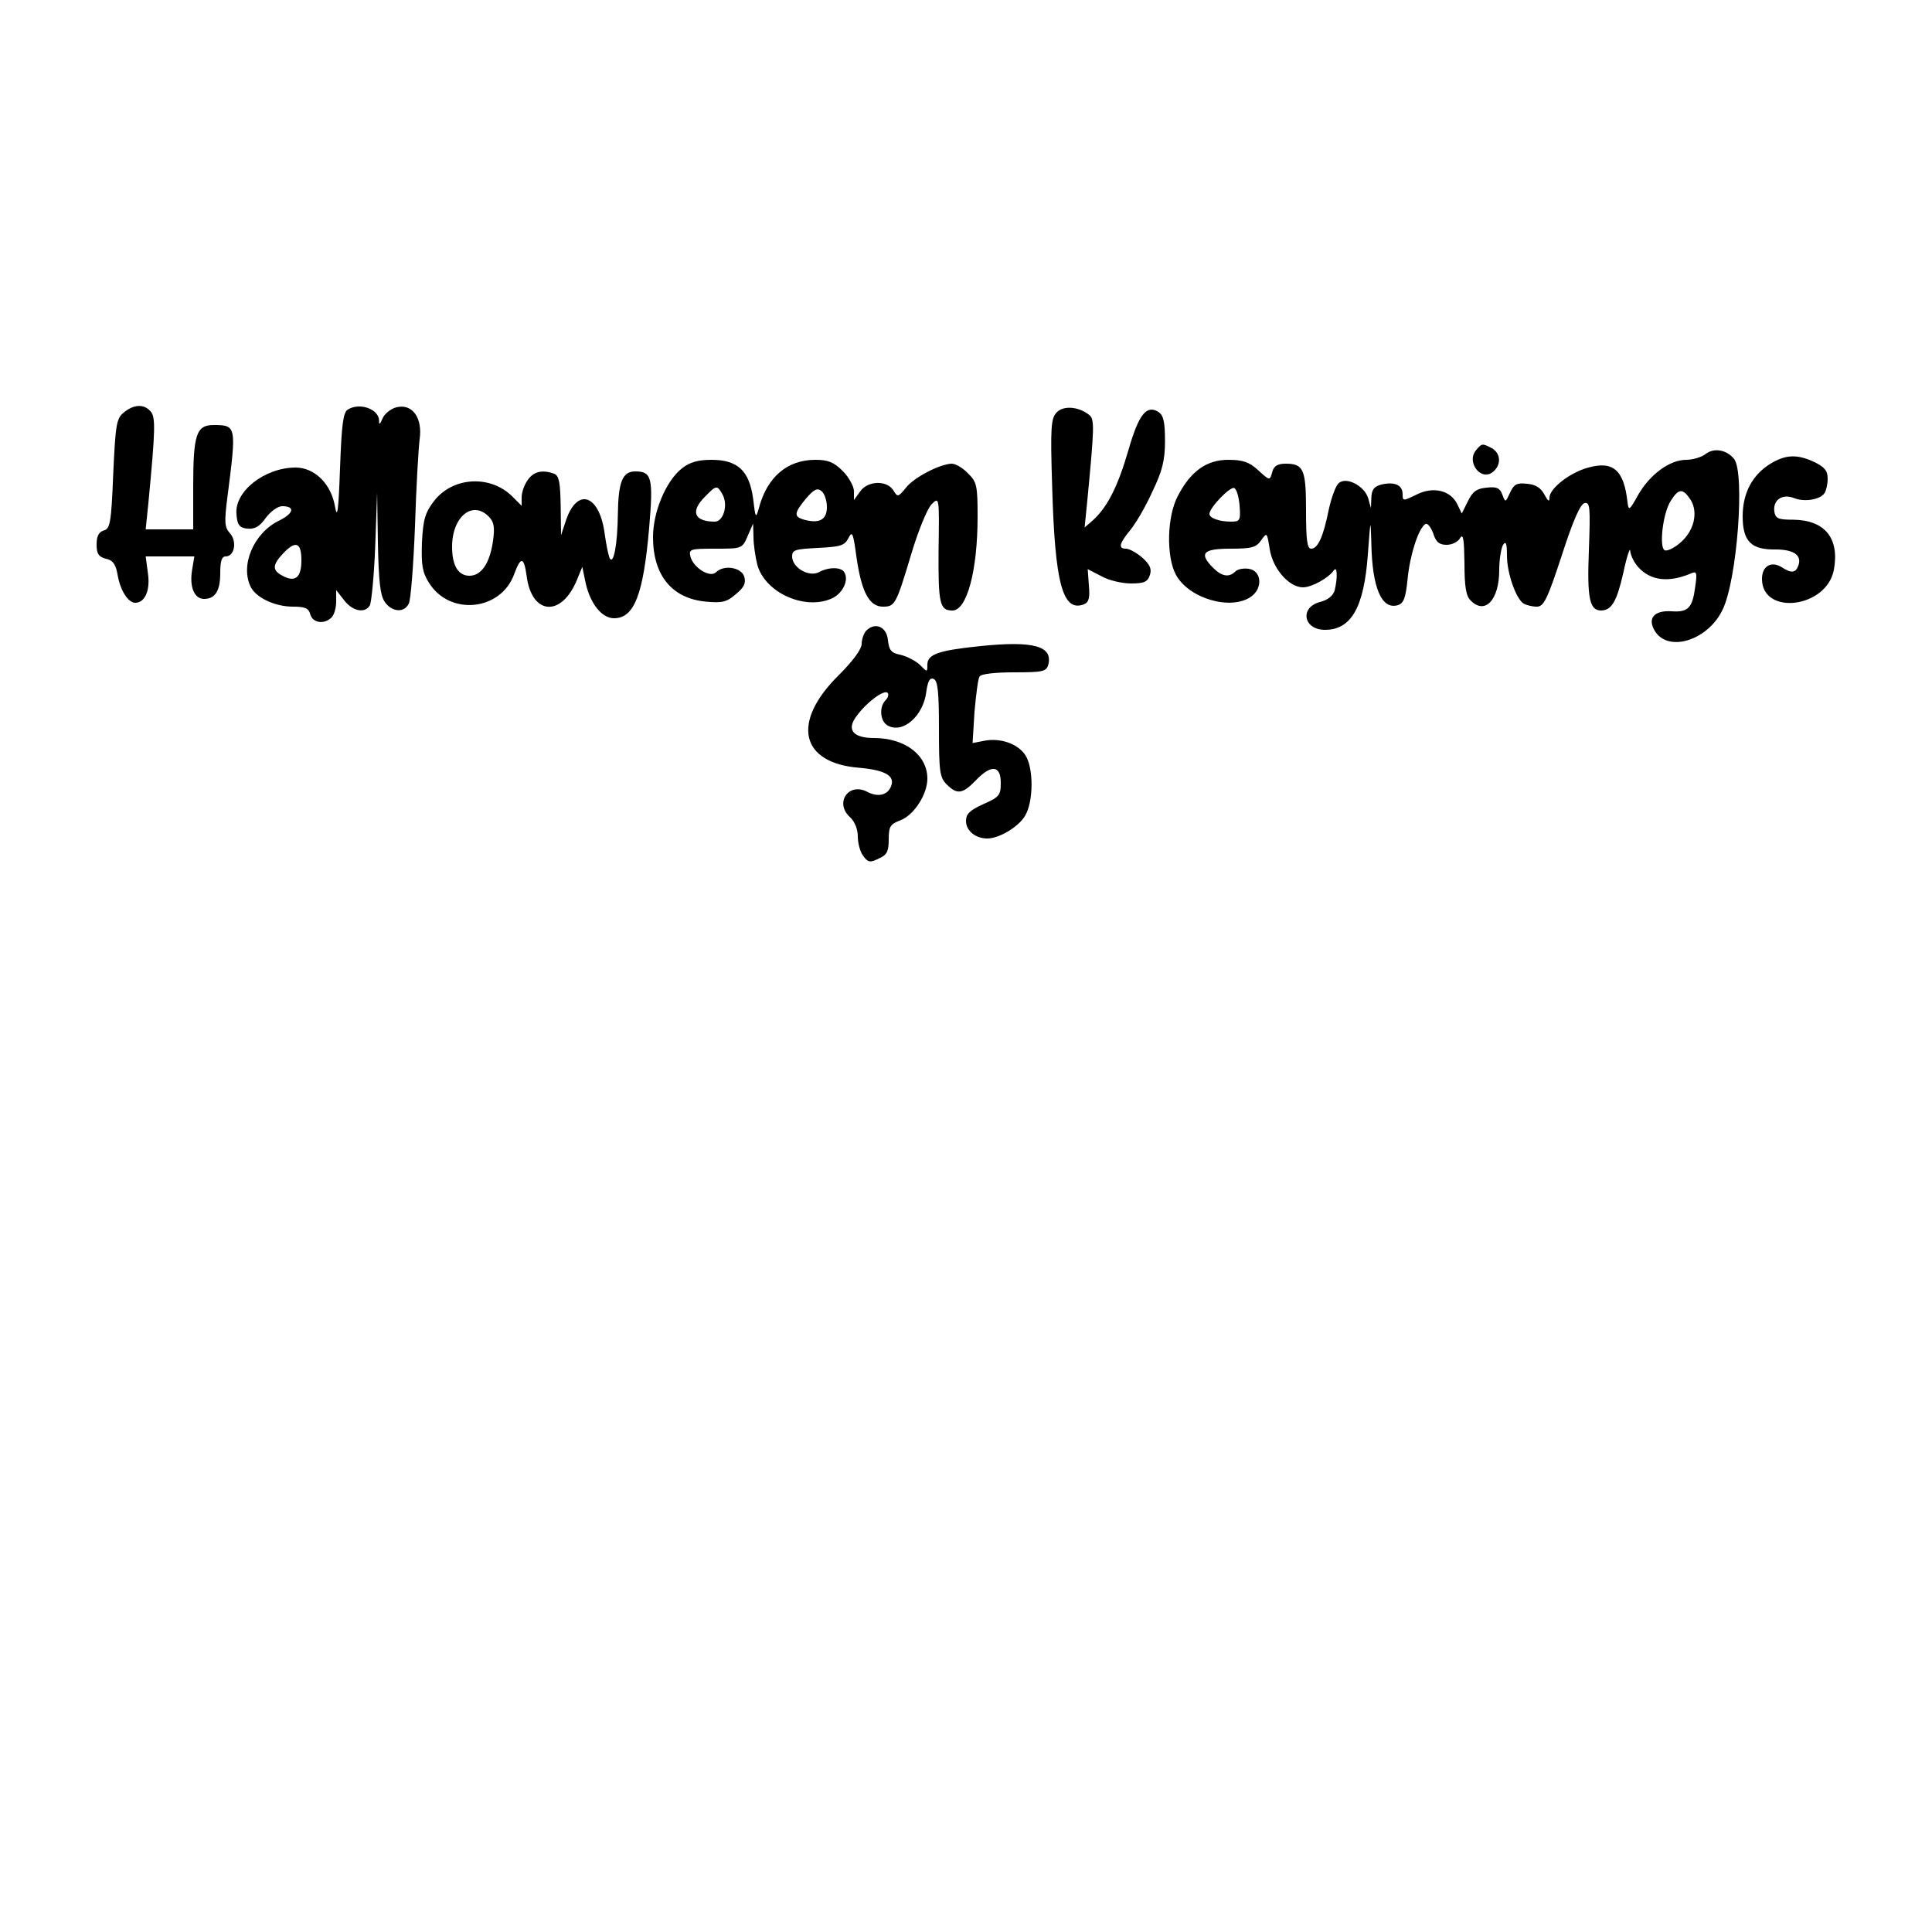 <?xml version="1.0" standalone="no"?>
<!DOCTYPE svg PUBLIC "-//W3C//DTD SVG 20010904//EN"
 "http://www.w3.org/TR/2001/REC-SVG-20010904/DTD/svg10.dtd">
<svg version="1.0" xmlns="http://www.w3.org/2000/svg"
 width="500pt" height="500pt" viewBox="0 0 500 500"
 preserveAspectRatio="xMidYMid meet">
<g transform="translate(0,500) scale(0.1,-0.1)"
fill="#000000" stroke="none">
<path d="M321 3933 c-20 -16 -22 -31 -28 -160 -5 -126 -8 -142 -25 -146 -12
-4 -18 -14 -18 -36 0 -24 5 -32 24 -37 19 -4 26 -15 31 -45 7 -38 27 -69 45
-69 25 0 39 32 33 75 l-6 45 63 0 63 0 -6 -36 c-7 -43 6 -74 31 -74 29 0 42
21 42 67 0 31 4 43 14 43 23 0 30 39 11 60 -14 16 -15 28 -6 97 23 180 23 183
-36 183 -45 0 -53 -24 -53 -161 l0 -109 -61 0 -62 0 7 68 c18 189 19 222 6
237 -17 20 -43 19 -69 -2z"/>
<path d="M900 3940 c-12 -7 -16 -40 -20 -152 -4 -110 -7 -133 -13 -99 -10 59
-53 101 -102 101 -80 0 -159 -62 -153 -121 2 -28 8 -35 28 -37 19 -2 32 5 48
28 12 16 31 30 42 30 34 0 31 -18 -7 -37 -67 -32 -103 -118 -73 -174 15 -27
63 -49 108 -49 31 0 41 -4 45 -20 6 -22 36 -27 55 -8 7 7 12 25 12 41 l0 30
21 -27 c22 -28 53 -34 66 -13 4 6 11 75 14 152 l5 140 2 -130 c2 -100 6 -136
18 -153 18 -26 50 -29 62 -4 5 9 12 99 16 200 3 100 9 201 12 225 8 56 -19 93
-60 83 -15 -4 -31 -17 -36 -29 -7 -16 -9 -18 -9 -5 -1 30 -51 47 -81 28z
m-120 -390 c0 -45 -16 -58 -49 -40 -27 14 -26 28 1 57 33 35 48 30 48 -17z"/>
<path d="M2735 3933 c-15 -15 -17 -37 -12 -192 7 -250 27 -326 82 -305 13 5
16 17 13 49 l-3 42 35 -18 c19 -11 54 -19 77 -19 34 0 43 4 49 22 5 16 0 27
-20 45 -15 13 -34 23 -42 23 -21 0 -17 14 11 48 14 17 40 61 57 99 26 54 33
81 33 132 0 50 -4 66 -17 75 -31 19 -51 -6 -78 -100 -27 -93 -54 -146 -91
-180 l-22 -19 7 70 c18 188 19 210 5 221 -27 22 -67 25 -84 7z"/>
<path d="M3820 3835 c-26 -31 13 -82 44 -56 22 18 20 48 -3 61 -25 13 -26 13
-41 -5z"/>
<path d="M4414 3825 c-10 -8 -33 -15 -50 -15 -43 0 -94 -38 -124 -90 -23 -41
-25 -43 -28 -20 -9 83 -37 108 -101 90 -47 -12 -101 -54 -101 -78 0 -12 -4 -9
-13 8 -9 17 -22 26 -45 28 -26 3 -34 -1 -44 -23 -12 -26 -12 -26 -20 -5 -6 17
-15 21 -40 18 -26 -2 -37 -10 -49 -35 l-16 -32 -11 23 c-17 37 -63 48 -106 26
-35 -17 -36 -17 -36 1 0 24 -21 33 -55 25 -19 -5 -25 -13 -26 -34 l-1 -27 -7
25 c-9 32 -56 57 -76 40 -8 -6 -19 -37 -26 -68 -14 -70 -28 -102 -46 -102 -10
0 -13 23 -13 98 0 107 -6 122 -53 122 -20 0 -30 -6 -34 -20 -7 -25 -6 -25 -39
5 -21 19 -38 25 -75 25 -57 0 -98 -30 -131 -94 -28 -53 -30 -156 -5 -203 33
-62 143 -94 195 -57 31 22 27 68 -7 72 -13 2 -28 -1 -34 -7 -16 -16 -35 -13
-57 9 -38 38 -27 50 44 50 55 0 67 3 80 22 15 21 15 20 22 -23 8 -51 50 -99
86 -99 23 0 66 24 80 44 9 13 10 -20 2 -52 -4 -14 -18 -25 -38 -30 -53 -14
-43 -72 13 -72 68 0 101 58 111 195 7 94 7 95 9 30 2 -117 27 -174 69 -161 15
5 20 19 25 69 6 61 28 130 46 141 5 3 14 -8 20 -24 7 -23 16 -30 35 -30 14 0
30 8 35 18 8 12 10 -4 11 -65 0 -60 4 -86 16 -97 37 -38 74 1 74 79 0 27 5 57
10 65 7 11 10 4 10 -28 0 -45 23 -111 43 -124 7 -4 22 -8 34 -8 18 0 27 17 65
133 29 90 48 133 59 135 14 3 15 -11 11 -122 -5 -126 2 -156 32 -156 27 1 40
23 57 97 9 43 18 69 18 57 1 -11 10 -30 21 -42 32 -35 78 -40 134 -17 17 8 19
5 13 -35 -7 -53 -18 -65 -61 -62 -46 3 -64 -19 -42 -53 36 -54 137 -21 174 57
38 78 58 353 30 390 -19 24 -52 30 -74 13z m-1206 -133 c3 -39 1 -42 -22 -42
-30 0 -56 9 -56 20 0 16 53 71 64 67 6 -2 12 -22 14 -45z m1167 15 c21 -33 9
-82 -27 -112 -16 -14 -34 -22 -40 -19 -15 9 -4 98 16 128 20 32 31 33 51 3z"/>
<path d="M4582 3800 c-47 -29 -72 -76 -72 -136 0 -65 22 -87 85 -86 47 0 69
-15 59 -42 -7 -19 -18 -20 -43 -4 -27 17 -51 3 -51 -30 0 -96 167 -76 186 23
15 82 -23 129 -105 130 -39 0 -46 3 -49 21 -4 30 20 47 51 35 27 -11 68 -4 79
13 4 6 8 23 8 37 0 21 -8 30 -34 43 -45 21 -74 20 -114 -4z"/>
<path d="M1765 3788 c-41 -32 -75 -112 -75 -178 0 -99 49 -159 137 -167 42 -4
54 -1 77 19 22 18 27 29 22 46 -8 24 -53 31 -73 11 -15 -15 -58 11 -66 40 -5
20 -1 21 64 21 69 0 70 0 84 33 l14 32 1 -35 c0 -19 5 -52 10 -72 20 -71 120
-117 190 -88 30 12 48 48 35 69 -8 14 -41 14 -66 0 -26 -13 -69 12 -69 41 0
17 8 19 67 22 59 3 69 6 79 26 10 19 12 13 21 -53 13 -88 33 -125 68 -125 31
0 34 5 73 135 18 61 42 119 53 130 20 20 20 19 18 -119 -1 -139 3 -156 36
-156 37 0 65 102 65 243 0 80 -2 90 -25 112 -13 14 -32 25 -42 25 -31 -1 -99
-36 -119 -63 -20 -24 -21 -24 -32 -6 -17 27 -67 25 -86 -3 l-16 -22 0 23 c0
12 -13 36 -29 52 -23 23 -38 29 -71 29 -73 0 -125 -45 -146 -125 -8 -28 -9
-26 -15 25 -10 72 -40 100 -108 100 -34 0 -56 -6 -76 -22z m105 -68 c15 -27 2
-70 -20 -70 -54 0 -64 27 -25 65 29 30 31 30 45 5z m270 -32 c0 -32 -18 -43
-55 -34 -32 8 -31 17 1 56 21 24 29 28 40 19 8 -6 14 -25 14 -41z"/>
<path d="M1366 3758 c-9 -12 -16 -32 -16 -45 l0 -22 -24 24 c-57 57 -155 51
-203 -12 -23 -30 -28 -48 -31 -107 -2 -58 1 -77 18 -104 54 -87 187 -73 221
23 17 46 25 44 32 -6 13 -101 90 -107 130 -10 l14 34 7 -34 c11 -58 42 -99 75
-99 52 0 76 60 91 234 11 129 7 146 -36 146 -33 0 -44 -27 -45 -112 -1 -77
-11 -130 -21 -113 -3 6 -9 34 -13 63 -13 100 -69 122 -99 39 l-14 -42 -1 76
c-1 60 -4 78 -17 83 -30 11 -53 6 -68 -16z m-101 -95 c13 -13 16 -27 11 -62
-8 -58 -30 -91 -61 -91 -29 0 -45 26 -45 75 0 78 53 121 95 78z"/>
<path d="M2242 3368 c-6 -6 -12 -22 -12 -34 0 -14 -22 -44 -59 -81 -124 -122
-100 -228 53 -240 67 -6 93 -21 82 -48 -9 -23 -34 -29 -62 -14 -48 25 -85 -29
-44 -66 12 -11 20 -31 20 -50 0 -17 6 -40 14 -50 12 -17 18 -18 40 -7 21 9 26
18 26 50 0 33 4 39 30 49 35 13 70 67 70 108 0 61 -58 105 -138 105 -55 0 -72
22 -45 57 25 35 71 69 80 60 4 -4 1 -13 -5 -19 -18 -18 -14 -56 6 -66 39 -21
91 25 99 86 4 29 9 39 19 35 11 -4 14 -33 14 -129 0 -111 2 -126 20 -144 27
-27 41 -25 75 10 40 42 65 40 65 -6 0 -32 -4 -37 -45 -55 -35 -16 -45 -25 -45
-44 0 -25 25 -45 55 -45 31 0 81 30 98 59 22 37 22 123 1 156 -19 30 -65 46
-106 38 l-31 -6 5 81 c4 44 9 85 13 91 3 7 41 11 89 11 75 0 84 2 89 20 12 48
-38 62 -175 48 -108 -11 -138 -21 -138 -48 0 -20 0 -20 -19 -1 -10 10 -33 22
-49 26 -26 5 -31 12 -34 38 -3 35 -33 48 -56 25z"/>
</g>
</svg>
